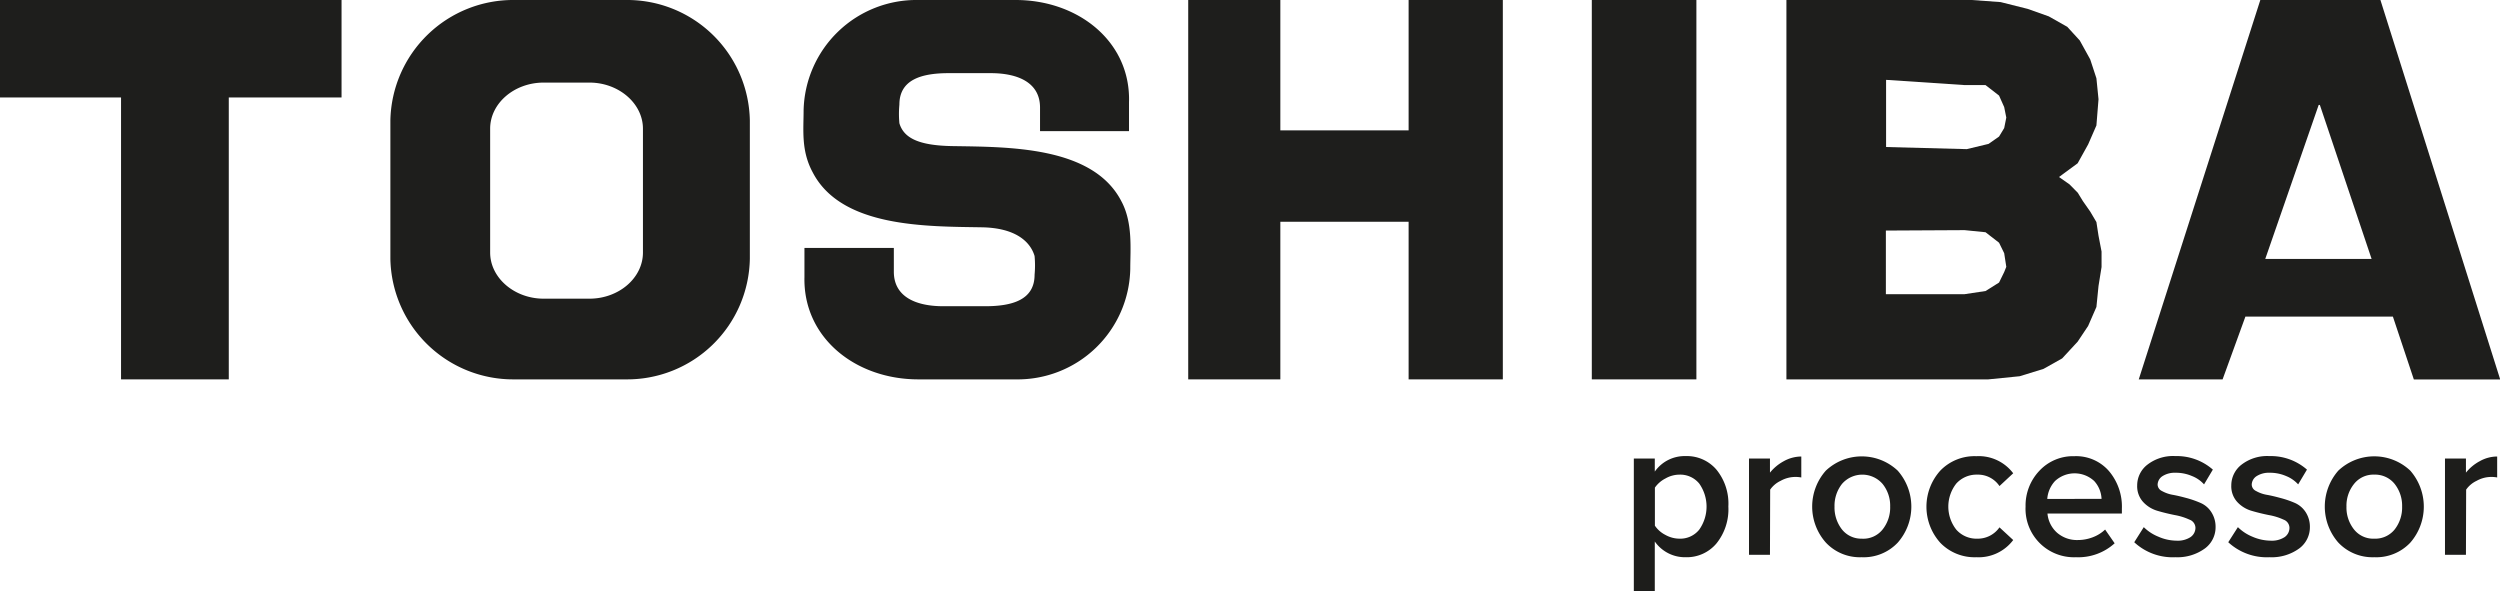 <svg xmlns="http://www.w3.org/2000/svg" viewBox="0 0 238.55 56.44"><defs><style>.cls-1{fill:#1e1e1c;fill-rule:evenodd;}.cls-2{fill:#1d1d1b;}</style></defs><title>Ресурс 9</title><g id="Слой_2" data-name="Слой 2"><g id="Слой_1-2" data-name="Слой 1"><polygon class="cls-1" points="151.89 36.2 161.87 36.2 161.87 0 151.89 0 151.89 36.2 151.89 36.2"/><path class="cls-1" d="M170.46,36.2h19.26l3-.3,2.27-.7,1.78-1,1.48-1.6,1-1.5.79-1.81.2-2,.29-1.81V24l-.29-1.51-.2-1.3-.59-1-.7-1-.49-.8-.79-.8-1-.7,1.78-1.31,1-1.8.79-1.81.2-2.5-.2-2-.59-1.8-1-1.81-1.19-1.3-1.77-1-2-.71L190.9.2,188.14,0H170.46V36.2Zm17-28.08h2l1.29,1,.49,1.1.2,1-.2,1-.49.81-1,.7-2.08.5-7.7-.2V7.62l7.51.5Zm0,13.84,2,.2,1.29,1,.49,1,.2,1.3-.2.5-.49,1-1.29.81-2,.3h-7.51V22Z"/><polygon class="cls-1" points="0 0 32.59 0 32.59 9.3 21.83 9.3 21.83 36.2 11.55 36.2 11.55 9.3 0 9.3 0 0 0 0"/><polygon class="cls-1" points="113.38 36.2 122.17 36.2 122.17 21.16 134.41 21.16 134.41 36.2 143.4 36.2 143.4 0 134.41 0 134.41 12.44 122.17 12.44 122.17 0 113.38 0 113.38 36.2 113.38 36.2"/><path class="cls-1" d="M51.88,7.88h4.36c2.81,0,5.11,2,5.11,4.4V24.1c0,2.42-2.3,4.4-5.11,4.4H51.88c-2.81,0-5.11-2-5.11-4.4V12.28c0-2.42,2.3-4.4,5.11-4.4ZM49.1,0H59.71A11.71,11.71,0,0,1,71.55,11.51V24.69A11.71,11.71,0,0,1,59.71,36.2H49.1A11.72,11.72,0,0,1,37.25,24.69V11.51A11.72,11.72,0,0,1,49.1,0Z"/><path class="cls-1" d="M107.85,25.67c0-1.85.26-4.4-.84-6.45-2.72-5.31-10.86-5.19-16.19-5.28-3.12-.06-4.58-.75-5-2.18a9.62,9.62,0,0,1,0-1.78c0-2.39,2.12-3,4.71-3h4c2.59,0,4.71.89,4.71,3.28v2.25h8.49V9.76C107.91,4,102.92,0,96.91,0H87.62A10.77,10.77,0,0,0,76.68,10.53c0,1.85-.25,3.83.85,5.88,2.72,5.32,10.86,5.19,16.19,5.28,3.12.06,4.58,1.32,5,2.74a9.73,9.73,0,0,1,0,1.79c0,2.39-2.12,3-4.71,3H90c-2.59,0-4.71-.89-4.71-3.29V23.66H76.76v2.78c-.13,5.78,4.86,9.76,10.87,9.76h9.29a10.75,10.75,0,0,0,10.93-10.53Z"/><path class="cls-1" d="M214.24,30.21h14.09l2,6h8.24L227.14,0H215.68l-11.6,36.2h8l2.18-6Zm7-20.2h.12l4.94,14.7H216.15l5.1-14.7Z"/><path class="cls-2" d="M160.85,53.17a3.51,3.51,0,0,1-2.95-1.5v4.77h-2V43.75h2V45a3.48,3.48,0,0,1,2.95-1.48,3.71,3.71,0,0,1,2.93,1.29,5.12,5.12,0,0,1,1.14,3.52,5.18,5.18,0,0,1-1.14,3.53A3.69,3.69,0,0,1,160.85,53.17Zm-.59-1.77a2.32,2.32,0,0,0,1.88-.86,3.81,3.81,0,0,0,0-4.4,2.34,2.34,0,0,0-1.88-.85,2.7,2.7,0,0,0-1.35.37,2.73,2.73,0,0,0-1,.87v3.63a2.67,2.67,0,0,0,1,.88A2.79,2.79,0,0,0,160.26,51.4Z"/><path class="cls-2" d="M168.89,52.94h-2V43.75h2V45.1A4.39,4.39,0,0,1,170.22,44a3.47,3.47,0,0,1,1.66-.44v2a3,3,0,0,0-.63-.05,2.89,2.89,0,0,0-1.34.37,2.53,2.53,0,0,0-1,.84Z"/><path class="cls-2" d="M177.64,53.17a4.44,4.44,0,0,1-3.42-1.4,5.17,5.17,0,0,1,0-6.86,5,5,0,0,1,6.86,0,5.19,5.19,0,0,1,0,6.87A4.46,4.46,0,0,1,177.64,53.17Zm0-1.77a2.35,2.35,0,0,0,2-.88,3.35,3.35,0,0,0,.72-2.18,3.31,3.31,0,0,0-.72-2.16,2.56,2.56,0,0,0-3.88,0,3.36,3.36,0,0,0-.71,2.16,3.4,3.4,0,0,0,.71,2.18A2.35,2.35,0,0,0,177.64,51.4Z"/><path class="cls-2" d="M188.58,53.17a4.54,4.54,0,0,1-3.42-1.36,5.14,5.14,0,0,1,0-6.92,4.54,4.54,0,0,1,3.42-1.36,4.12,4.12,0,0,1,3.52,1.63l-1.31,1.22a2.47,2.47,0,0,0-2.12-1.09,2.6,2.6,0,0,0-2,.85,3.56,3.56,0,0,0,0,4.4,2.57,2.57,0,0,0,2,.86,2.52,2.52,0,0,0,2.12-1.08l1.31,1.21A4.13,4.13,0,0,1,188.58,53.17Z"/><path class="cls-2" d="M198.09,53.17a4.62,4.62,0,0,1-4.81-4.83,4.81,4.81,0,0,1,1.32-3.42,4.39,4.39,0,0,1,3.34-1.39,4.15,4.15,0,0,1,3.28,1.4,5.24,5.24,0,0,1,1.25,3.6V49h-7.1a2.78,2.78,0,0,0,.89,1.81,2.89,2.89,0,0,0,2,.72,4,4,0,0,0,1.42-.26,3.48,3.48,0,0,0,1.19-.74l.91,1.31A5.16,5.16,0,0,1,198.09,53.17Zm2.44-5.57a2.69,2.69,0,0,0-.7-1.7,2.75,2.75,0,0,0-3.74,0,2.82,2.82,0,0,0-.74,1.71Z"/><path class="cls-2" d="M207.58,53.17a5.38,5.38,0,0,1-3.93-1.43l.91-1.44a4.19,4.19,0,0,0,1.39.91,4.36,4.36,0,0,0,1.73.38,2.23,2.23,0,0,0,1.34-.34,1.08,1.08,0,0,0,.47-.9.85.85,0,0,0-.58-.77,5.62,5.62,0,0,0-1.38-.43c-.55-.11-1.1-.24-1.64-.4a3,3,0,0,1-1.39-.85,2.22,2.22,0,0,1-.57-1.58,2.5,2.5,0,0,1,1-2,4,4,0,0,1,2.65-.8,5.21,5.21,0,0,1,3.57,1.29l-.84,1.41a3,3,0,0,0-1.16-.8,3.85,3.85,0,0,0-1.56-.31,2.17,2.17,0,0,0-1.24.32,1,1,0,0,0-.47.81.69.69,0,0,0,.41.61,3.27,3.27,0,0,0,1,.36c.41.07.86.18,1.34.31A9.56,9.56,0,0,1,210,48a2.3,2.3,0,0,1,1,.86,2.56,2.56,0,0,1,.41,1.46,2.51,2.51,0,0,1-1,2A4.44,4.44,0,0,1,207.58,53.17Z"/><path class="cls-2" d="M216.56,53.17a5.42,5.42,0,0,1-3.94-1.43l.92-1.44a4.25,4.25,0,0,0,1.38.91,4.45,4.45,0,0,0,1.74.38,2.23,2.23,0,0,0,1.34-.34,1.07,1.07,0,0,0,.46-.9.85.85,0,0,0-.57-.77,5.57,5.57,0,0,0-1.39-.43c-.54-.11-1.09-.24-1.63-.4a3,3,0,0,1-1.39-.85,2.22,2.22,0,0,1-.57-1.58,2.5,2.5,0,0,1,1-2,4,4,0,0,1,2.64-.8,5.23,5.23,0,0,1,3.58,1.29l-.84,1.41a3.11,3.11,0,0,0-1.16-.8,3.85,3.85,0,0,0-1.56-.31,2.17,2.17,0,0,0-1.24.32,1,1,0,0,0-.47.81.69.69,0,0,0,.41.61,3.18,3.18,0,0,0,1,.36c.41.07.86.18,1.34.31A9.56,9.56,0,0,1,219,48a2.36,2.36,0,0,1,1,.86,2.56,2.56,0,0,1,.41,1.46,2.51,2.51,0,0,1-1,2A4.46,4.46,0,0,1,216.56,53.17Z"/><path class="cls-2" d="M226.55,53.17a4.48,4.48,0,0,1-3.43-1.4,5.21,5.21,0,0,1,0-6.86,5,5,0,0,1,6.87,0,5.22,5.22,0,0,1,0,6.87A4.46,4.46,0,0,1,226.55,53.17Zm0-1.77a2.38,2.38,0,0,0,1.95-.88,3.4,3.4,0,0,0,.71-2.18,3.36,3.36,0,0,0-.71-2.16,2.39,2.39,0,0,0-1.95-.89,2.35,2.35,0,0,0-1.93.89,3.31,3.31,0,0,0-.72,2.16,3.35,3.35,0,0,0,.72,2.18A2.34,2.34,0,0,0,226.55,51.4Z"/><path class="cls-2" d="M235.3,52.94h-2V43.75h2V45.1A4.27,4.27,0,0,1,236.63,44a3.4,3.4,0,0,1,1.65-.44v2a2.82,2.82,0,0,0-.62-.05,2.86,2.86,0,0,0-1.34.37,2.53,2.53,0,0,0-1,.84Z"/></g></g></svg>